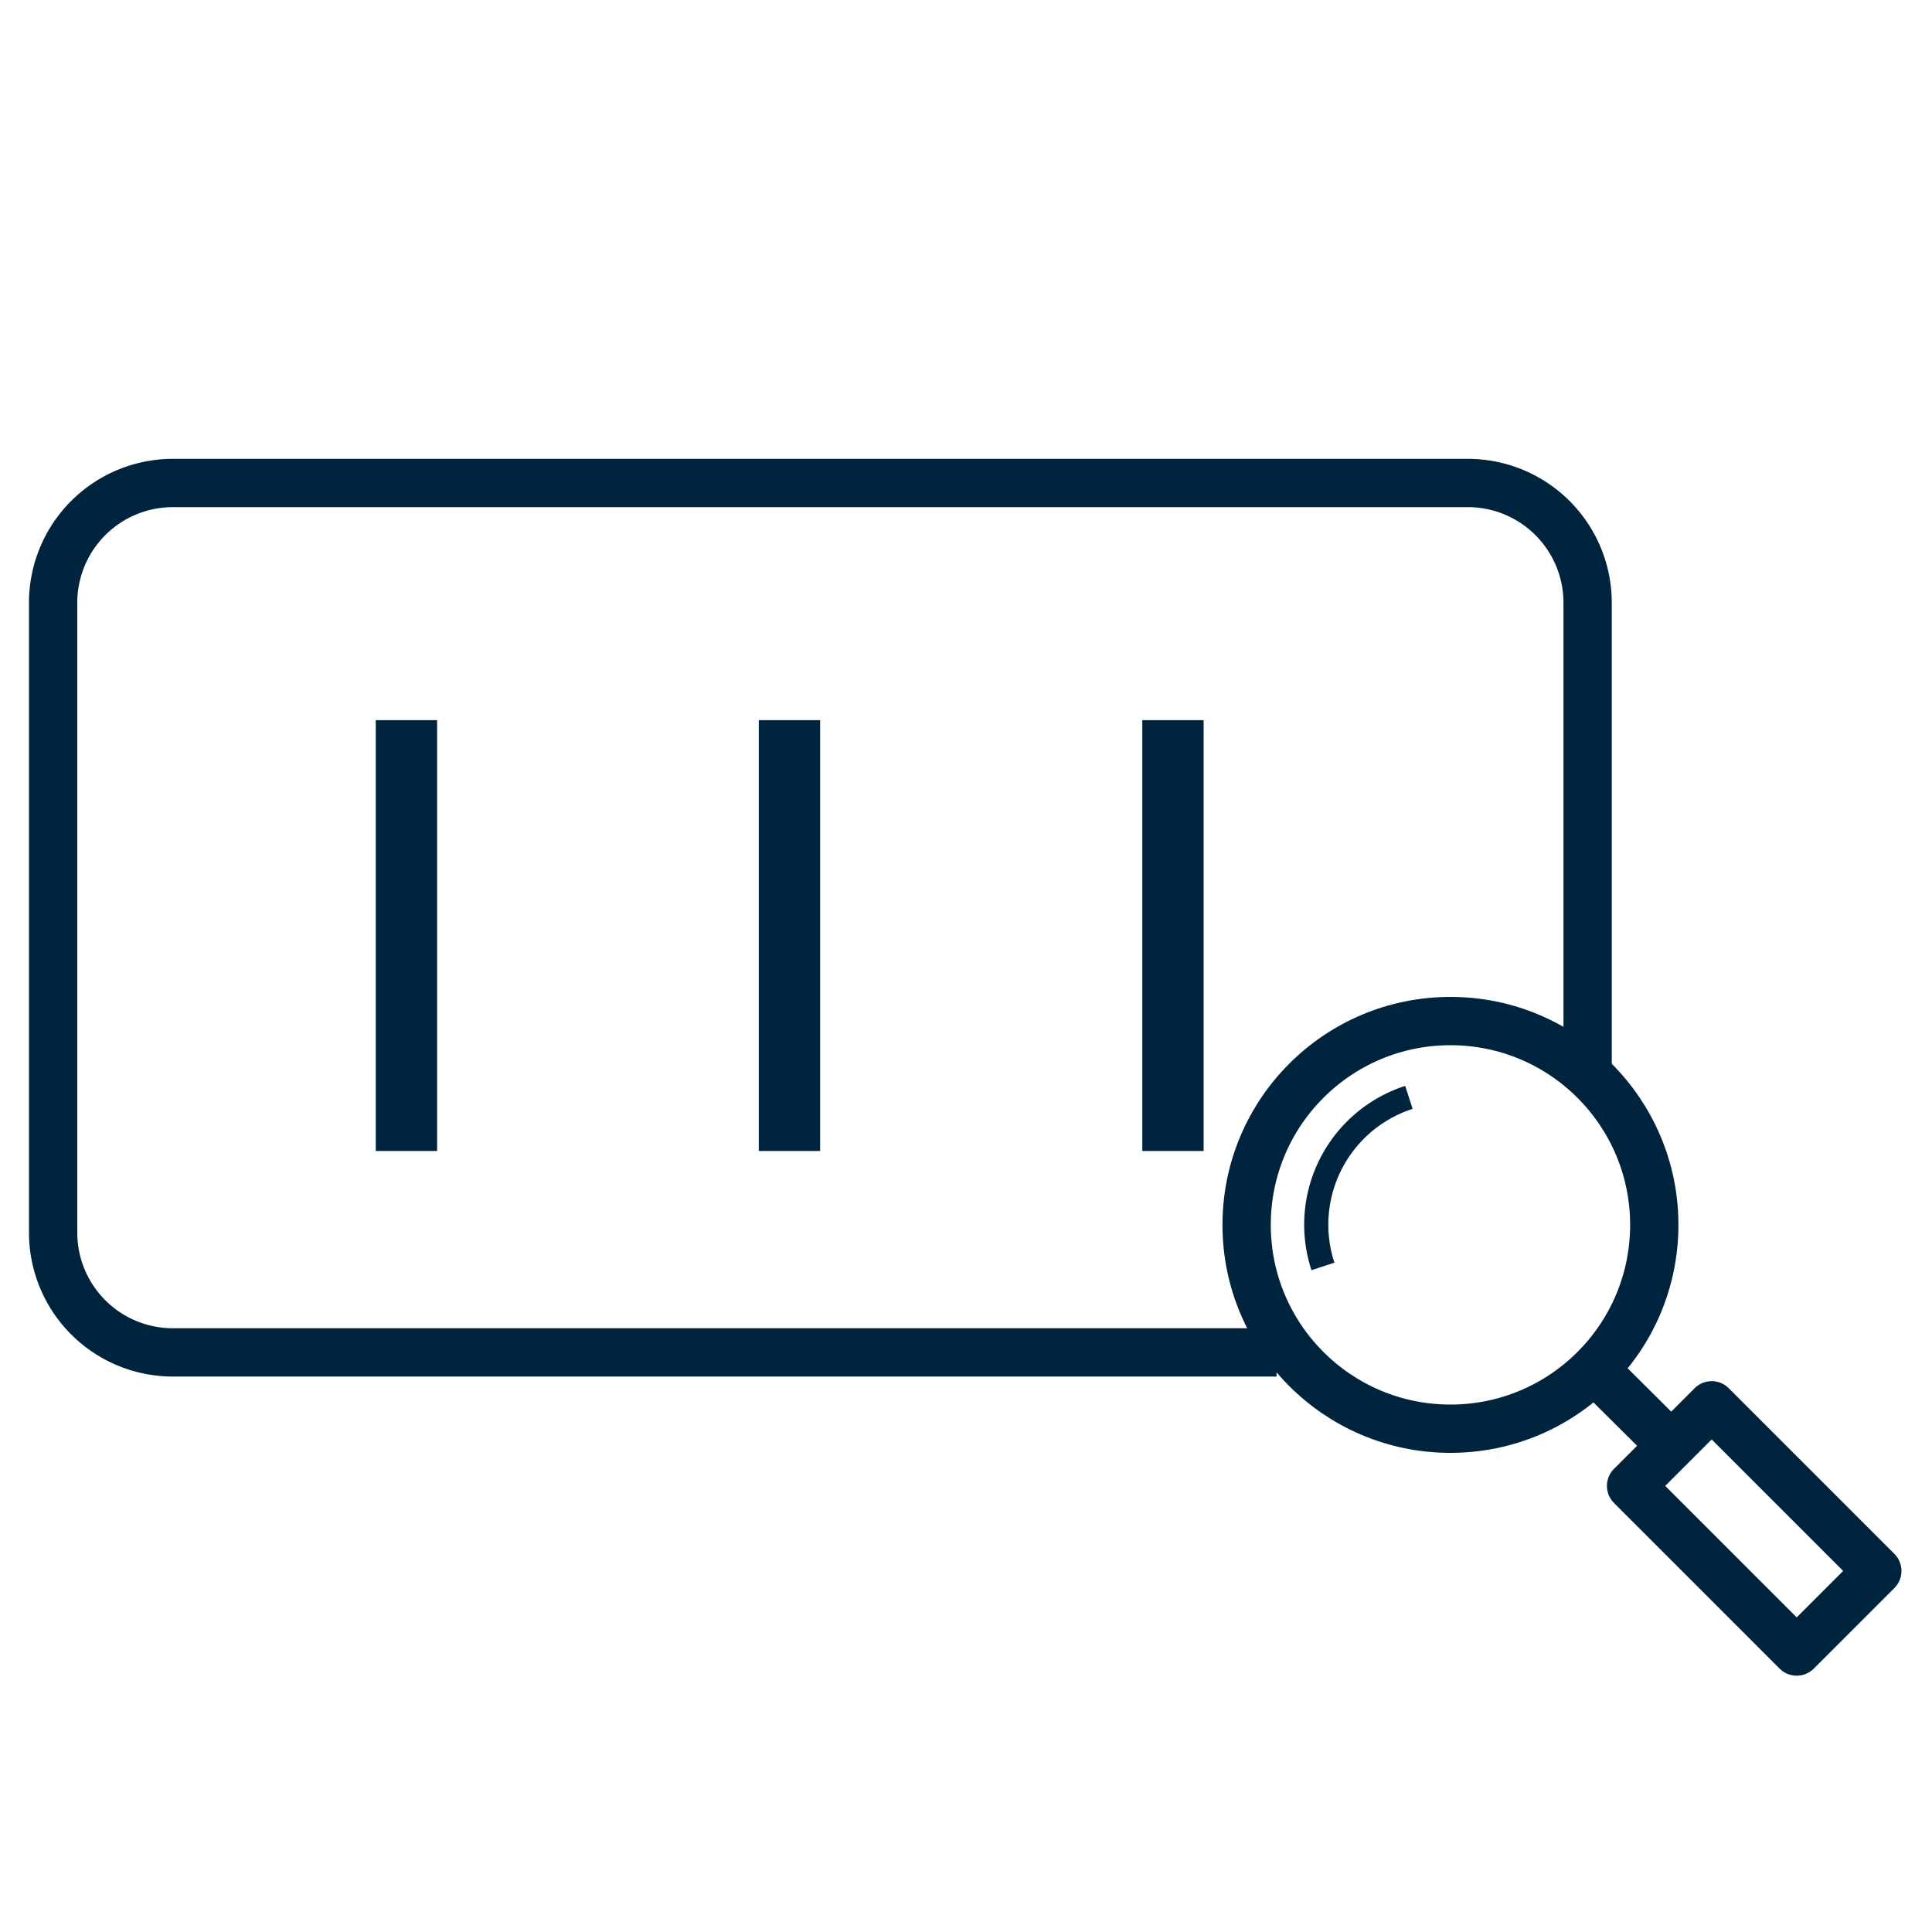 <svg xmlns="http://www.w3.org/2000/svg" viewBox="0 0 40 40"><defs><style>.cls-1,.cls-3,.cls-4,.cls-5{fill:none;}.cls-1,.cls-3,.cls-4{stroke:#00243d;}.cls-1,.cls-3{stroke-miterlimit:10;}.cls-2{fill:#00243d;}.cls-3{stroke-width:0.5px;}.cls-4{stroke-linecap:round;stroke-linejoin:round;}</style></defs><title>Asset 183</title><g id="Layer_2" data-name="Layer 2"><g id="Layer_1-2" data-name="Layer 1"><path class="cls-1" d="M26.43,28H3.58A2.48,2.48,0,0,1,1.1,25.52v-13A2.48,2.48,0,0,1,3.58,10H30.39a2.48,2.48,0,0,1,2.48,2.49v9.78"/><rect class="cls-2" x="7.78" y="14.91" width="1.27" height="8.92"/><rect class="cls-2" x="15.71" y="14.91" width="1.27" height="8.92"/><rect class="cls-2" x="23.65" y="14.91" width="1.27" height="8.92"/><circle class="cls-1" cx="30.03" cy="25.36" r="4.22"/><path class="cls-3" d="M27.39,26.22a2.77,2.77,0,0,1,1.78-3.5"/><line class="cls-1" x1="32.92" y1="28.26" x2="34.66" y2="29.99"/><rect class="cls-4" x="35.14" y="29.22" width="2.36" height="4.85" transform="translate(-11.74 34.95) rotate(-45)"/><rect class="cls-5" width="40" height="40"/></g></g></svg>